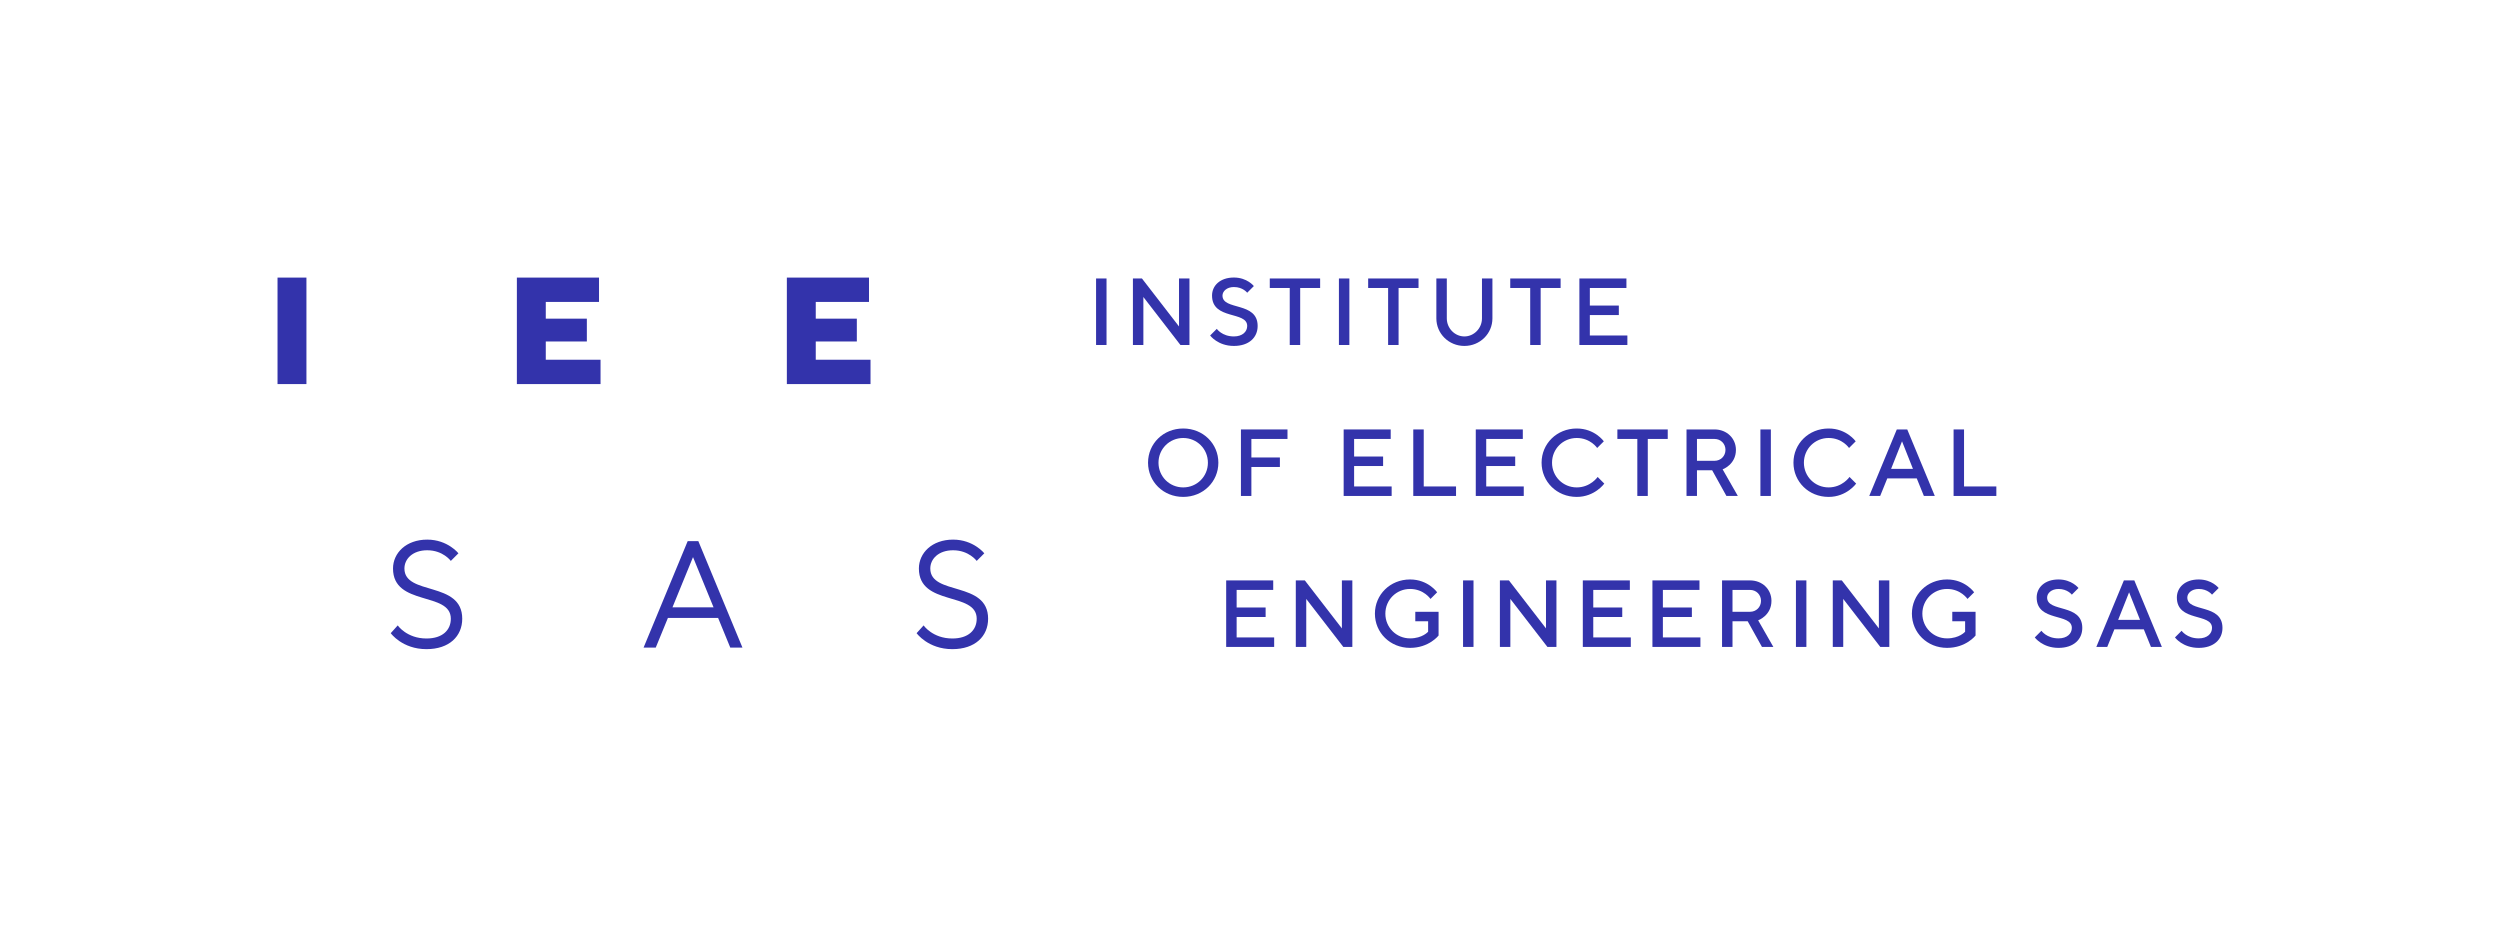 <?xml version="1.0" encoding="UTF-8"?>
<svg id="Layer_1" xmlns="http://www.w3.org/2000/svg" version="1.1" viewBox="0 0 549.568 203.43">
  <!-- Generator: Adobe Illustrator 29.0.1, SVG Export Plug-In . SVG Version: 2.1.0 Build 192)  -->
  <defs>
    <style>
      .st0 {
        fill: #3333ab;
      }
    </style>
  </defs>
  <rect class="st0" x="240.947" y="61.217" width="2.298" height="14.622"/>
  <polygon class="st0" points="261.475 61.217 261.475 75.839 259.491 75.839 251.344 65.291 251.344 75.839 249.046 75.839 249.046 61.217 251.031 61.217 259.178 71.765 259.178 61.217 261.475 61.217"/>
  <path class="st0" d="M266.438,64.977c0-2.194,1.775-3.969,4.804-3.969,2.925,0,4.387,1.88,4.387,1.88l-1.462,1.462s-.94-1.253-2.925-1.253c-1.567,0-2.507.939-2.507,1.88,0,3.341,7.73,1.253,7.73,6.684,0,2.506-1.881,4.386-5.223,4.386-3.551,0-5.222-2.297-5.222-2.297l1.462-1.462s1.149,1.67,3.76,1.67c1.88,0,2.925-1.044,2.925-2.297,0-3.343-7.729-1.253-7.729-6.684"/>
  <polygon class="st0" points="290.203 61.217 290.203 63.306 285.817 63.306 285.817 75.839 283.519 75.839 283.519 63.306 279.132 63.306 279.132 61.217 290.203 61.217"/>
  <rect class="st0" x="294.331" y="61.217" width="2.298" height="14.622"/>
  <polygon class="st0" points="311.831 61.217 311.831 63.306 307.445 63.306 307.445 75.839 305.147 75.839 305.147 63.306 300.76 63.306 300.76 61.217 311.831 61.217"/>
  <path class="st0" d="M325.777,69.99v-8.773h2.298v8.773c0,3.343-2.716,6.057-6.163,6.057-3.446,0-6.162-2.714-6.162-6.057v-8.773h2.298v8.773c0,2.194,1.775,3.969,3.864,3.969s3.865-1.775,3.865-3.969"/>
  <polygon class="st0" points="343.064 61.217 343.064 63.306 338.678 63.306 338.678 75.839 336.38 75.839 336.38 63.306 331.993 63.306 331.993 61.217 343.064 61.217"/>
  <polygon class="st0" points="357.741 73.75 357.741 75.839 347.192 75.839 347.192 61.217 357.533 61.217 357.533 63.306 349.49 63.306 349.49 67.171 355.862 67.171 355.862 69.259 349.49 69.259 349.49 73.75 357.741 73.75"/>
  <path class="st0" d="M260.099,107.145c3.029,0,5.431-2.402,5.431-5.43,0-3.029-2.402-5.431-5.431-5.431s-5.431,2.402-5.431,5.431c0,3.028,2.402,5.43,5.431,5.43M260.099,94.195c4.386,0,7.729,3.341,7.729,7.52,0,4.177-3.343,7.519-7.729,7.519s-7.729-3.342-7.729-7.519c0-4.179,3.343-7.52,7.729-7.52"/>
  <polygon class="st0" points="283.025 94.403 283.025 96.492 275.087 96.492 275.087 100.565 281.354 100.565 281.354 102.654 275.087 102.654 275.087 109.025 272.789 109.025 272.789 94.403 283.025 94.403"/>
  <polygon class="st0" points="305.922 106.936 305.922 109.025 295.373 109.025 295.373 94.403 305.714 94.403 305.714 96.492 297.671 96.492 297.671 100.357 304.043 100.357 304.043 102.445 297.671 102.445 297.671 106.936 305.922 106.936"/>
  <polygon class="st0" points="310.677 109.025 310.677 94.403 312.975 94.403 312.975 106.936 320.077 106.936 320.077 109.025 310.677 109.025"/>
  <polygon class="st0" points="334.963 106.936 334.963 109.025 324.414 109.025 324.414 94.403 334.755 94.403 334.755 96.492 326.712 96.492 326.712 100.357 333.084 100.357 333.084 102.445 326.712 102.445 326.712 106.936 334.963 106.936"/>
  <path class="st0" d="M352.564,97.014l-1.462,1.463s-1.462-2.194-4.491-2.194-5.432,2.403-5.432,5.432c0,3.028,2.403,5.43,5.432,5.43s4.595-2.297,4.595-2.297l1.463,1.461s-2.089,2.925-6.058,2.925c-4.386,0-7.728-3.342-7.728-7.519,0-4.179,3.342-7.52,7.728-7.52,3.969,0,5.953,2.819,5.953,2.819"/>
  <polygon class="st0" points="366.614 94.403 366.614 96.492 362.227 96.492 362.227 109.025 359.929 109.025 359.929 96.492 355.543 96.492 355.543 94.403 366.614 94.403"/>
  <path class="st0" d="M376.905,96.492h-3.864v4.804h3.864c1.358,0,2.402-1.044,2.402-2.402s-1.044-2.402-2.402-2.402M370.743,94.403h6.162c2.716,0,4.7,1.985,4.7,4.491,0,3.238-2.924,4.282-2.924,4.282l3.342,5.849h-2.507l-3.133-5.641h-3.342v5.641h-2.298v-14.622Z"/>
  <rect class="st0" x="386.986" y="94.403" width="2.298" height="14.622"/>
  <path class="st0" d="M407.932,97.014l-1.462,1.463s-1.462-2.194-4.491-2.194-5.432,2.403-5.432,5.432c0,3.028,2.403,5.43,5.432,5.43s4.595-2.297,4.595-2.297l1.462,1.461s-2.088,2.925-6.057,2.925c-4.386,0-7.728-3.342-7.728-7.519,0-4.179,3.342-7.52,7.728-7.52,3.969,0,5.953,2.819,5.953,2.819"/>
  <path class="st0" d="M415.714,103.072h4.805l-2.403-6.058-2.402,6.058ZM416.968,94.403h2.297l6.058,14.622h-2.402l-1.567-3.864h-6.475l-1.567,3.864h-2.402l6.058-14.622Z"/>
  <polygon class="st0" points="429.451 109.025 429.451 94.403 431.749 94.403 431.749 106.936 438.851 106.936 438.851 109.025 429.451 109.025"/>
  <polygon class="st0" points="280.097 140.124 280.097 142.213 269.548 142.213 269.548 127.59 279.888 127.59 279.888 129.68 271.846 129.68 271.846 133.543 278.218 133.543 278.218 135.632 271.846 135.632 271.846 140.124 280.097 140.124"/>
  <polygon class="st0" points="297.281 127.59 297.281 142.213 295.297 142.213 287.15 131.664 287.15 142.213 284.852 142.213 284.852 127.59 286.837 127.59 294.984 138.139 294.984 127.59 297.281 127.59"/>
  <path class="st0" d="M316.239,134.484v5.221s-2.089,2.716-6.266,2.716c-4.387,0-7.729-3.343-7.729-7.52s3.342-7.52,7.729-7.52c3.968,0,5.952,2.821,5.952,2.821l-1.462,1.461s-1.462-2.193-4.49-2.193c-3.03,0-5.432,2.402-5.432,5.431,0,3.03,2.402,5.432,5.432,5.432,2.715,0,3.968-1.463,3.968-1.463v-2.297h-2.82v-2.089h5.118Z"/>
  <rect class="st0" x="321.619" y="127.589" width="2.298" height="14.623"/>
  <polygon class="st0" points="342.147 127.59 342.147 142.213 340.163 142.213 332.016 131.664 332.016 142.213 329.718 142.213 329.718 127.59 331.703 127.59 339.85 138.139 339.85 127.59 342.147 127.59"/>
  <polygon class="st0" points="358.494 140.124 358.494 142.213 347.945 142.213 347.945 127.59 358.286 127.59 358.286 129.68 350.243 129.68 350.243 133.543 356.615 133.543 356.615 135.632 350.243 135.632 350.243 140.124 358.494 140.124"/>
  <polygon class="st0" points="373.798 140.124 373.798 142.213 363.249 142.213 363.249 127.59 373.59 127.59 373.59 129.68 365.547 129.68 365.547 133.543 371.919 133.543 371.919 135.632 365.547 135.632 365.547 140.124 373.798 140.124"/>
  <path class="st0" d="M384.715,129.68h-3.864v4.804h3.864c1.358,0,2.402-1.044,2.402-2.402s-1.044-2.402-2.402-2.402M378.553,127.59h6.162c2.716,0,4.7,1.985,4.7,4.492,0,3.238-2.924,4.282-2.924,4.282l3.342,5.849h-2.506l-3.134-5.64h-3.342v5.64h-2.298v-14.623Z"/>
  <rect class="st0" x="394.796" y="127.589" width="2.298" height="14.623"/>
  <polygon class="st0" points="415.324 127.59 415.324 142.213 413.34 142.213 405.193 131.664 405.193 142.213 402.895 142.213 402.895 127.59 404.88 127.59 413.027 138.139 413.027 127.59 415.324 127.59"/>
  <path class="st0" d="M434.283,134.484v5.221s-2.088,2.716-6.266,2.716c-4.387,0-7.729-3.343-7.729-7.52s3.342-7.52,7.729-7.52c3.968,0,5.953,2.821,5.953,2.821l-1.463,1.461s-1.462-2.193-4.49-2.193c-3.03,0-5.432,2.402-5.432,5.431,0,3.03,2.402,5.432,5.432,5.432,2.715,0,3.968-1.463,3.968-1.463v-2.297h-2.82v-2.089h5.118Z"/>
  <path class="st0" d="M447.716,131.35c0-2.192,1.775-3.969,4.805-3.969,2.924,0,4.386,1.88,4.386,1.88l-1.462,1.463s-.94-1.254-2.924-1.254c-1.568,0-2.508.941-2.508,1.88,0,3.343,7.73,1.254,7.73,6.684,0,2.508-1.881,4.388-5.222,4.388-3.552,0-5.223-2.297-5.223-2.297l1.462-1.463s1.149,1.671,3.761,1.671c1.88,0,2.924-1.044,2.924-2.299,0-3.341-7.729-1.252-7.729-6.684"/>
  <path class="st0" d="M465.631,136.259h4.805l-2.402-6.057-2.403,6.057ZM466.885,127.59h2.297l6.058,14.623h-2.402l-1.567-3.865h-6.475l-1.567,3.865h-2.402l6.058-14.623Z"/>
  <path class="st0" d="M478.533,131.35c0-2.192,1.775-3.969,4.804-3.969,2.925,0,4.387,1.88,4.387,1.88l-1.462,1.463s-.94-1.254-2.925-1.254c-1.567,0-2.507.941-2.507,1.88,0,3.343,7.73,1.254,7.73,6.684,0,2.508-1.881,4.388-5.223,4.388-3.551,0-5.222-2.297-5.222-2.297l1.462-1.463s1.149,1.671,3.76,1.671c1.881,0,2.925-1.044,2.925-2.299,0-3.341-7.729-1.252-7.729-6.684"/>
  <rect class="st0" x="61.008" y="61.022" width="6.354" height="23.409"/>
  <polygon class="st0" points="132.016 79.08 132.016 84.431 113.622 84.431 113.622 61.022 131.681 61.022 131.681 66.372 119.977 66.372 119.977 70.05 129.006 70.05 129.006 75.067 119.977 75.067 119.977 79.08 132.016 79.08"/>
  <path class="st0" d="M86.395,124.977c0-3.411,2.876-6.354,7.524-6.354,4.482,0,6.856,3.009,6.856,3.009l-1.672,1.672s-1.706-2.34-5.184-2.34c-3.21,0-5.016,1.906-5.016,4.013,0,6.019,12.709,2.675,12.709,11.036,0,3.845-2.843,6.688-7.86,6.688-5.35,0-7.859-3.511-7.859-3.511l1.539-1.707s1.973,2.877,6.32,2.877c3.512,0,5.351-1.84,5.351-4.347,0-6.021-12.708-2.676-12.708-11.036"/>
  <polygon class="st0" points="191.364 79.08 191.364 84.431 172.971 84.431 172.971 61.022 191.03 61.022 191.03 66.372 179.325 66.372 179.325 70.05 188.354 70.05 188.354 75.067 179.325 75.067 179.325 79.08 191.364 79.08"/>
  <path class="st0" d="M152.343,122.467l-4.516,11.037h9.03l-4.514-11.037ZM146.824,135.844l-2.676,6.522h-2.675l9.699-23.41h2.34l9.699,23.41h-2.675l-2.676-6.522h-11.036Z"/>
  <path class="st0" d="M201.996,124.977c0-3.411,2.876-6.354,7.524-6.354,4.482,0,6.856,3.009,6.856,3.009l-1.672,1.672s-1.706-2.34-5.184-2.34c-3.21,0-5.016,1.906-5.016,4.013,0,6.019,12.709,2.675,12.709,11.036,0,3.845-2.843,6.688-7.86,6.688-5.35,0-7.859-3.511-7.859-3.511l1.539-1.707s1.973,2.877,6.32,2.877c3.512,0,5.351-1.84,5.351-4.347,0-6.021-12.708-2.676-12.708-11.036"/>
</svg>